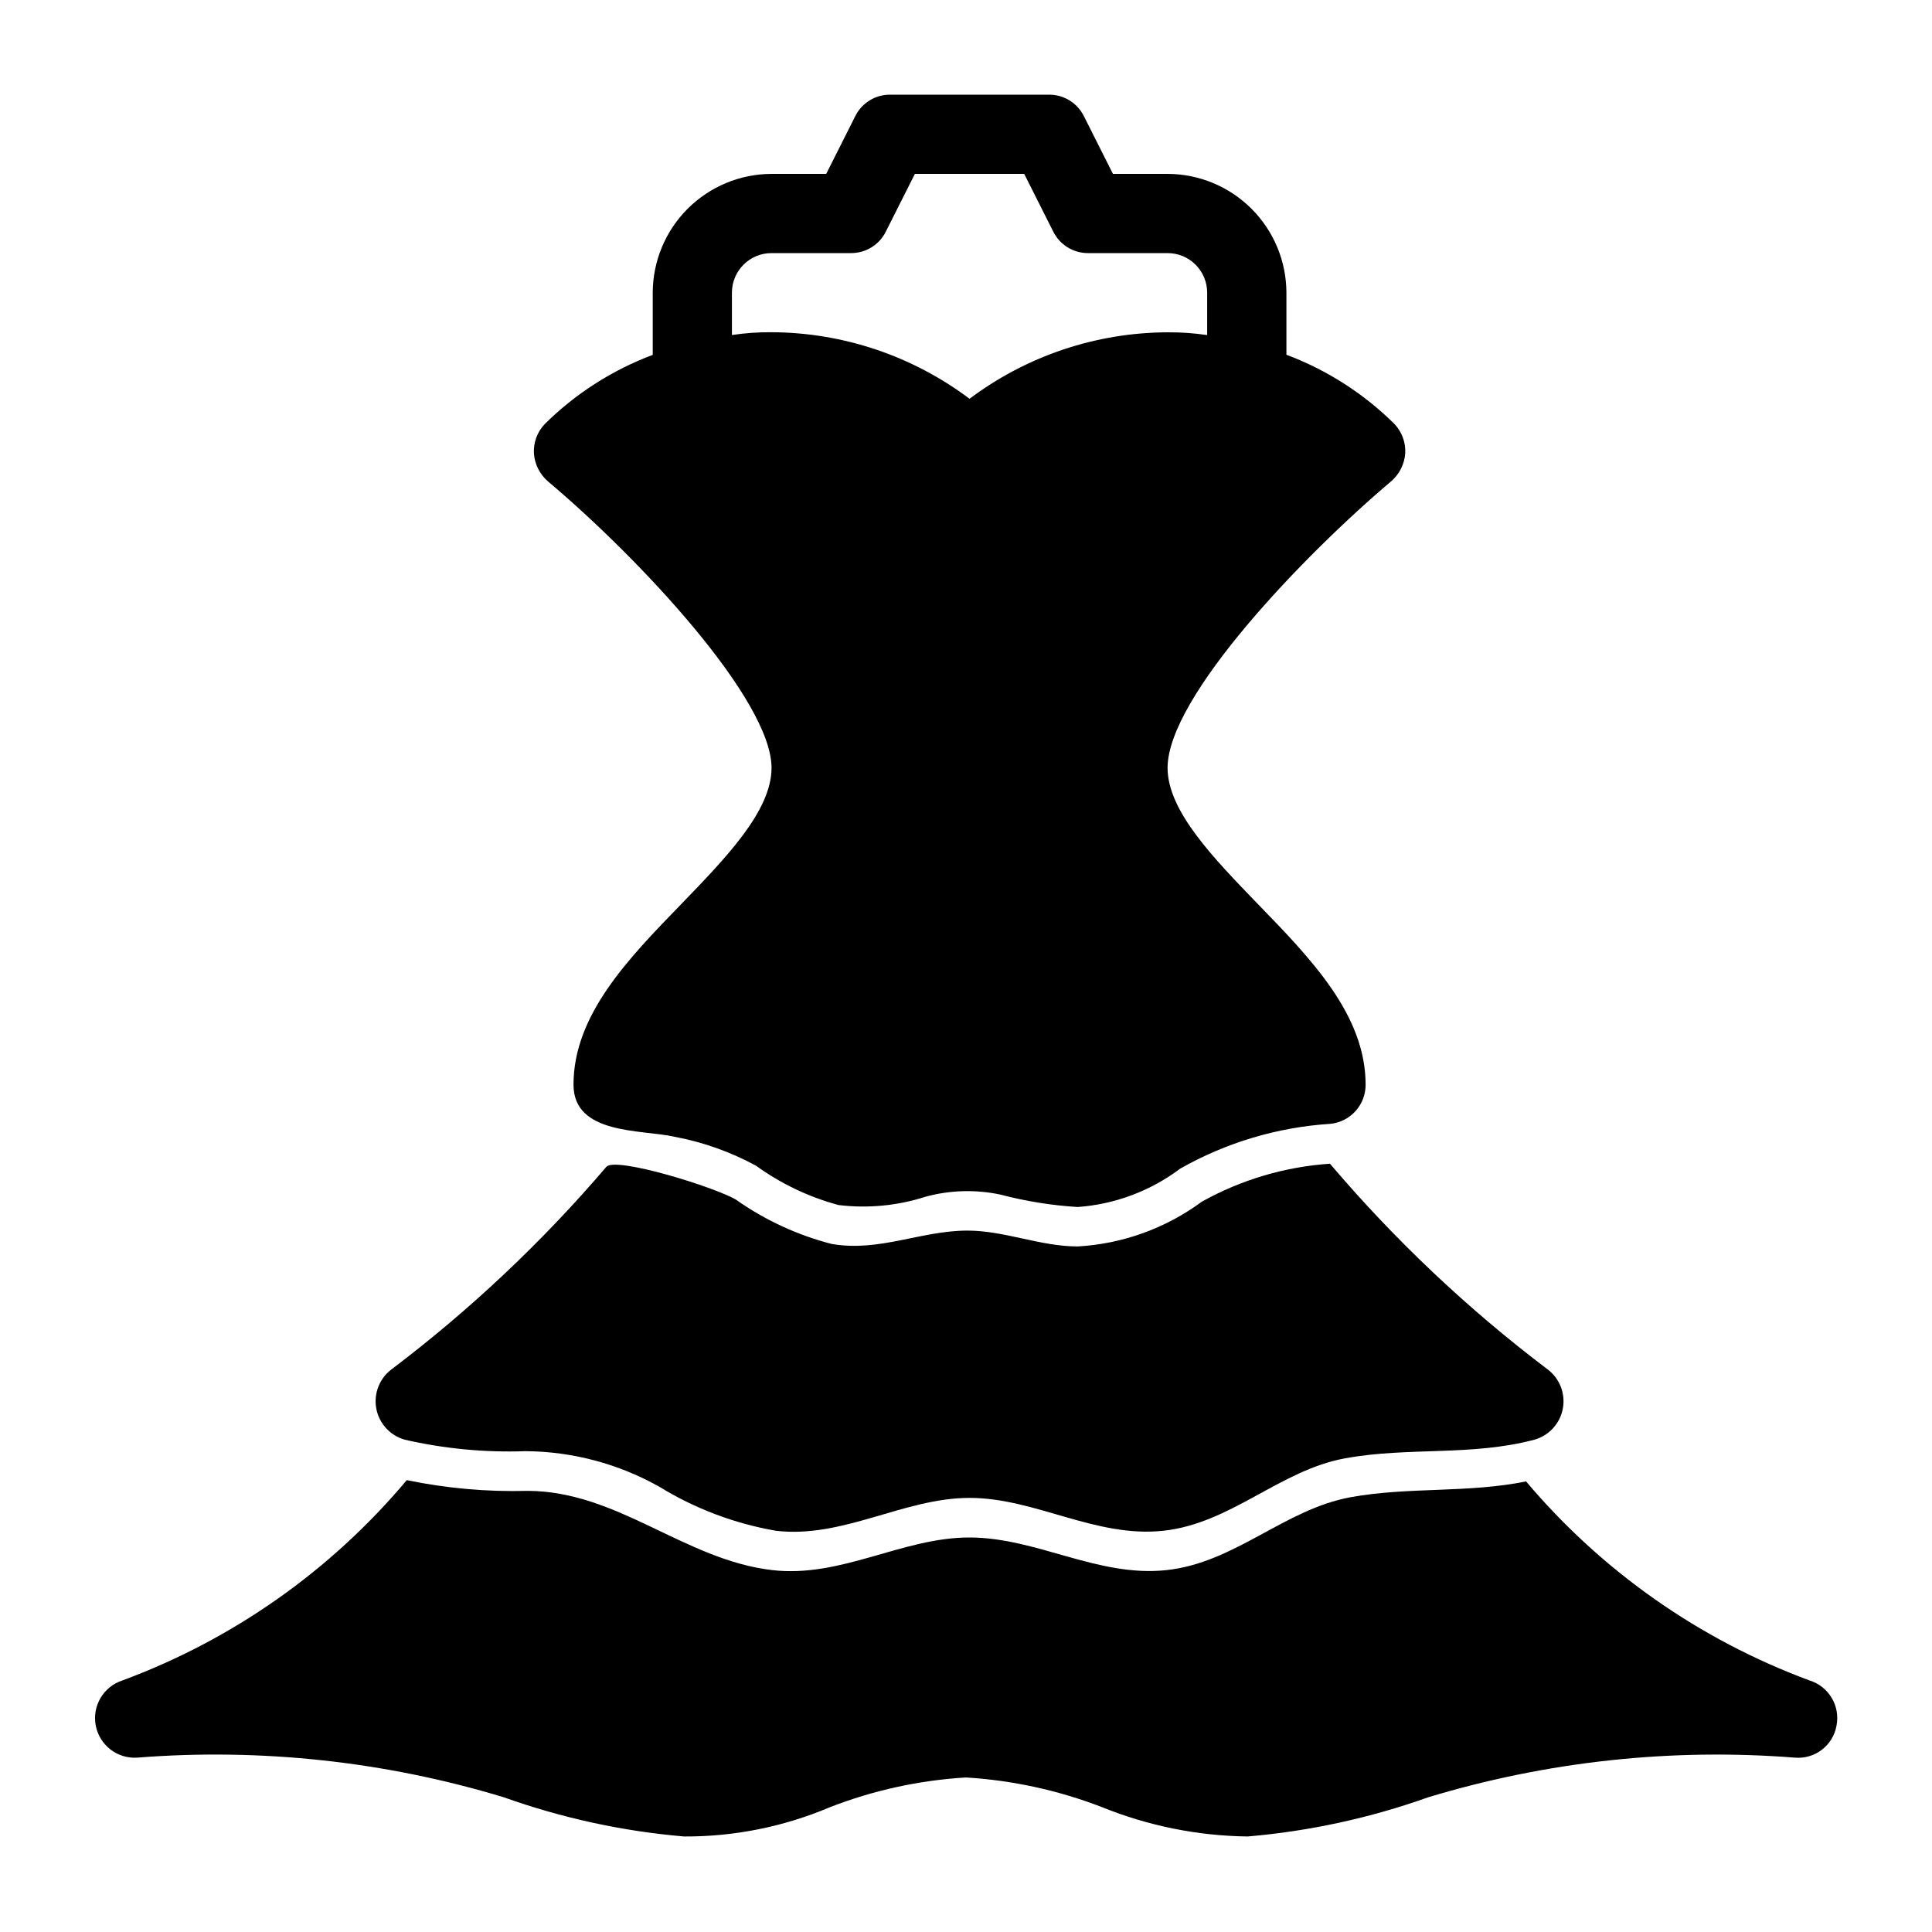 <?xml version="1.0" encoding="UTF-8"?>
<!-- Uploaded to: ICON Repo, www.iconrepo.com, Generator: ICON Repo Mixer Tools -->
<svg fill="#000000" width="800px" height="800px" version="1.1" viewBox="144 144 512 512" xmlns="http://www.w3.org/2000/svg">
 <g>
  <path d="m623.56 589.34c-29.18-10.797-55.07-28.973-75.141-52.754-15.355 3.148-31.172 1.395-46.539 4.199-17.539 3.223-30.543 17.352-48.754 19.312-18.211 1.961-34.352-8.648-52.227-8.648s-33.945 10.801-52.332 8.637c-23.219-2.731-40.934-20.992-64.844-20.992l-0.004 0.004c-10.711 0.281-21.422-0.672-31.918-2.848-20.09 23.941-46.066 42.238-75.371 53.09-5.016 1.637-8.039 6.742-7.059 11.926 0.98 5.184 5.652 8.836 10.922 8.531 32.773-2.594 65.746 0.969 97.215 10.496 15.41 5.508 31.469 9 47.777 10.391 13.285 0.066 26.445-2.578 38.676-7.766 11.531-4.481 23.688-7.137 36.035-7.871 12.352 0.754 24.516 3.41 36.062 7.871 12.262 4.965 25.344 7.602 38.574 7.766 16.336-1.391 32.426-4.883 47.871-10.391 31.469-9.52 64.438-13.082 97.215-10.496 5.305 0.426 10.062-3.258 10.98-8.5 1.016-5.223-2.059-10.375-7.141-11.957z"/>
  <path d="m554.08 506.86c-21.137-16-40.461-34.262-57.625-54.465-11.926 0.805-23.527 4.242-33.965 10.066-9.578 7.07-21.008 11.191-32.895 11.859-9.941 0-19.344-4.199-29.199-4.199-12.355 0-23.375 5.75-36.055 3.527-9.074-2.352-17.645-6.324-25.305-11.723-5.699-3.371-31.938-11.473-34.344-8.703-16.973 19.879-36.047 37.863-56.891 53.637-3.234 2.41-4.816 6.449-4.082 10.414 0.734 3.965 3.664 7.168 7.547 8.258 10.492 2.406 21.254 3.43 32.012 3.043 12.438 0.09 24.645 3.34 35.477 9.445 9.457 5.801 19.93 9.754 30.859 11.652 17.844 2.098 33.883-8.711 51.324-8.711 17.445 0 33.355 10.633 51.324 8.711s30.848-16.027 48.176-19.195c16.711-3.066 33.535-0.523 50.172-4.934h0.004c3.887-1.086 6.82-4.293 7.555-8.262 0.738-3.973-0.852-8.016-4.09-10.422z"/>
  <path d="m512.73 271.5c2.141-1.871 3.461-4.512 3.672-7.348 0.16-2.867-0.867-5.676-2.832-7.766-8.145-8.082-17.914-14.34-28.656-18.371v-16.445c-0.02-8.344-3.344-16.34-9.246-22.242-5.898-5.898-13.895-9.223-22.242-9.246h-14.484l-7.66-15.219c-1.734-3.57-5.375-5.82-9.344-5.773h-41.984c-3.965-0.047-7.606 2.203-9.34 5.773l-7.66 15.219h-14.484c-8.348 0.023-16.344 3.348-22.242 9.246-5.902 5.902-9.227 13.898-9.246 22.242v16.48-0.004c-10.746 4.031-20.512 10.289-28.656 18.371-1.969 2.09-2.992 4.898-2.832 7.766 0.211 2.836 1.531 5.477 3.672 7.348 24.664 20.773 59.301 58.023 59.301 75.969 0 11.441-12.176 23.922-23.93 36.098-14.066 14.484-28.551 29.391-28.551 47.852 0 13.328 18 11.84 26.723 13.793h0.004c7.582 1.414 14.895 4.016 21.672 7.703 6.582 4.762 13.977 8.285 21.824 10.402 7.766 0.945 15.645 0.191 23.09-2.207 6.477-1.762 13.281-1.953 19.848-0.555 6.691 1.762 13.539 2.863 20.445 3.285 9.855-0.703 19.293-4.238 27.188-10.18 12.191-6.91 25.793-10.965 39.777-11.863 5.328-0.535 9.375-5.035 9.344-10.391 0-18.473-14.484-33.367-28.551-47.852-11.754-12.176-23.93-24.656-23.93-36.098 0.008-18.859 36.324-56.57 59.312-75.988zm-111.79-21.82c-15.137-11.379-33.543-17.562-52.477-17.637-3.516-0.027-7.023 0.219-10.496 0.738v-11.211c0-5.797 4.699-10.496 10.496-10.496h20.992-0.004c3.969 0.047 7.609-2.203 9.344-5.773l7.66-15.219h28.969l7.66 15.219h0.004c1.734 3.57 5.371 5.82 9.34 5.773h20.992c2.785 0 5.453 1.105 7.422 3.074s3.074 4.637 3.074 7.422v11.23c-3.473-0.516-6.981-0.762-10.496-0.734-18.934 0.066-37.34 6.242-52.48 17.613z"/>
 </g>
</svg>